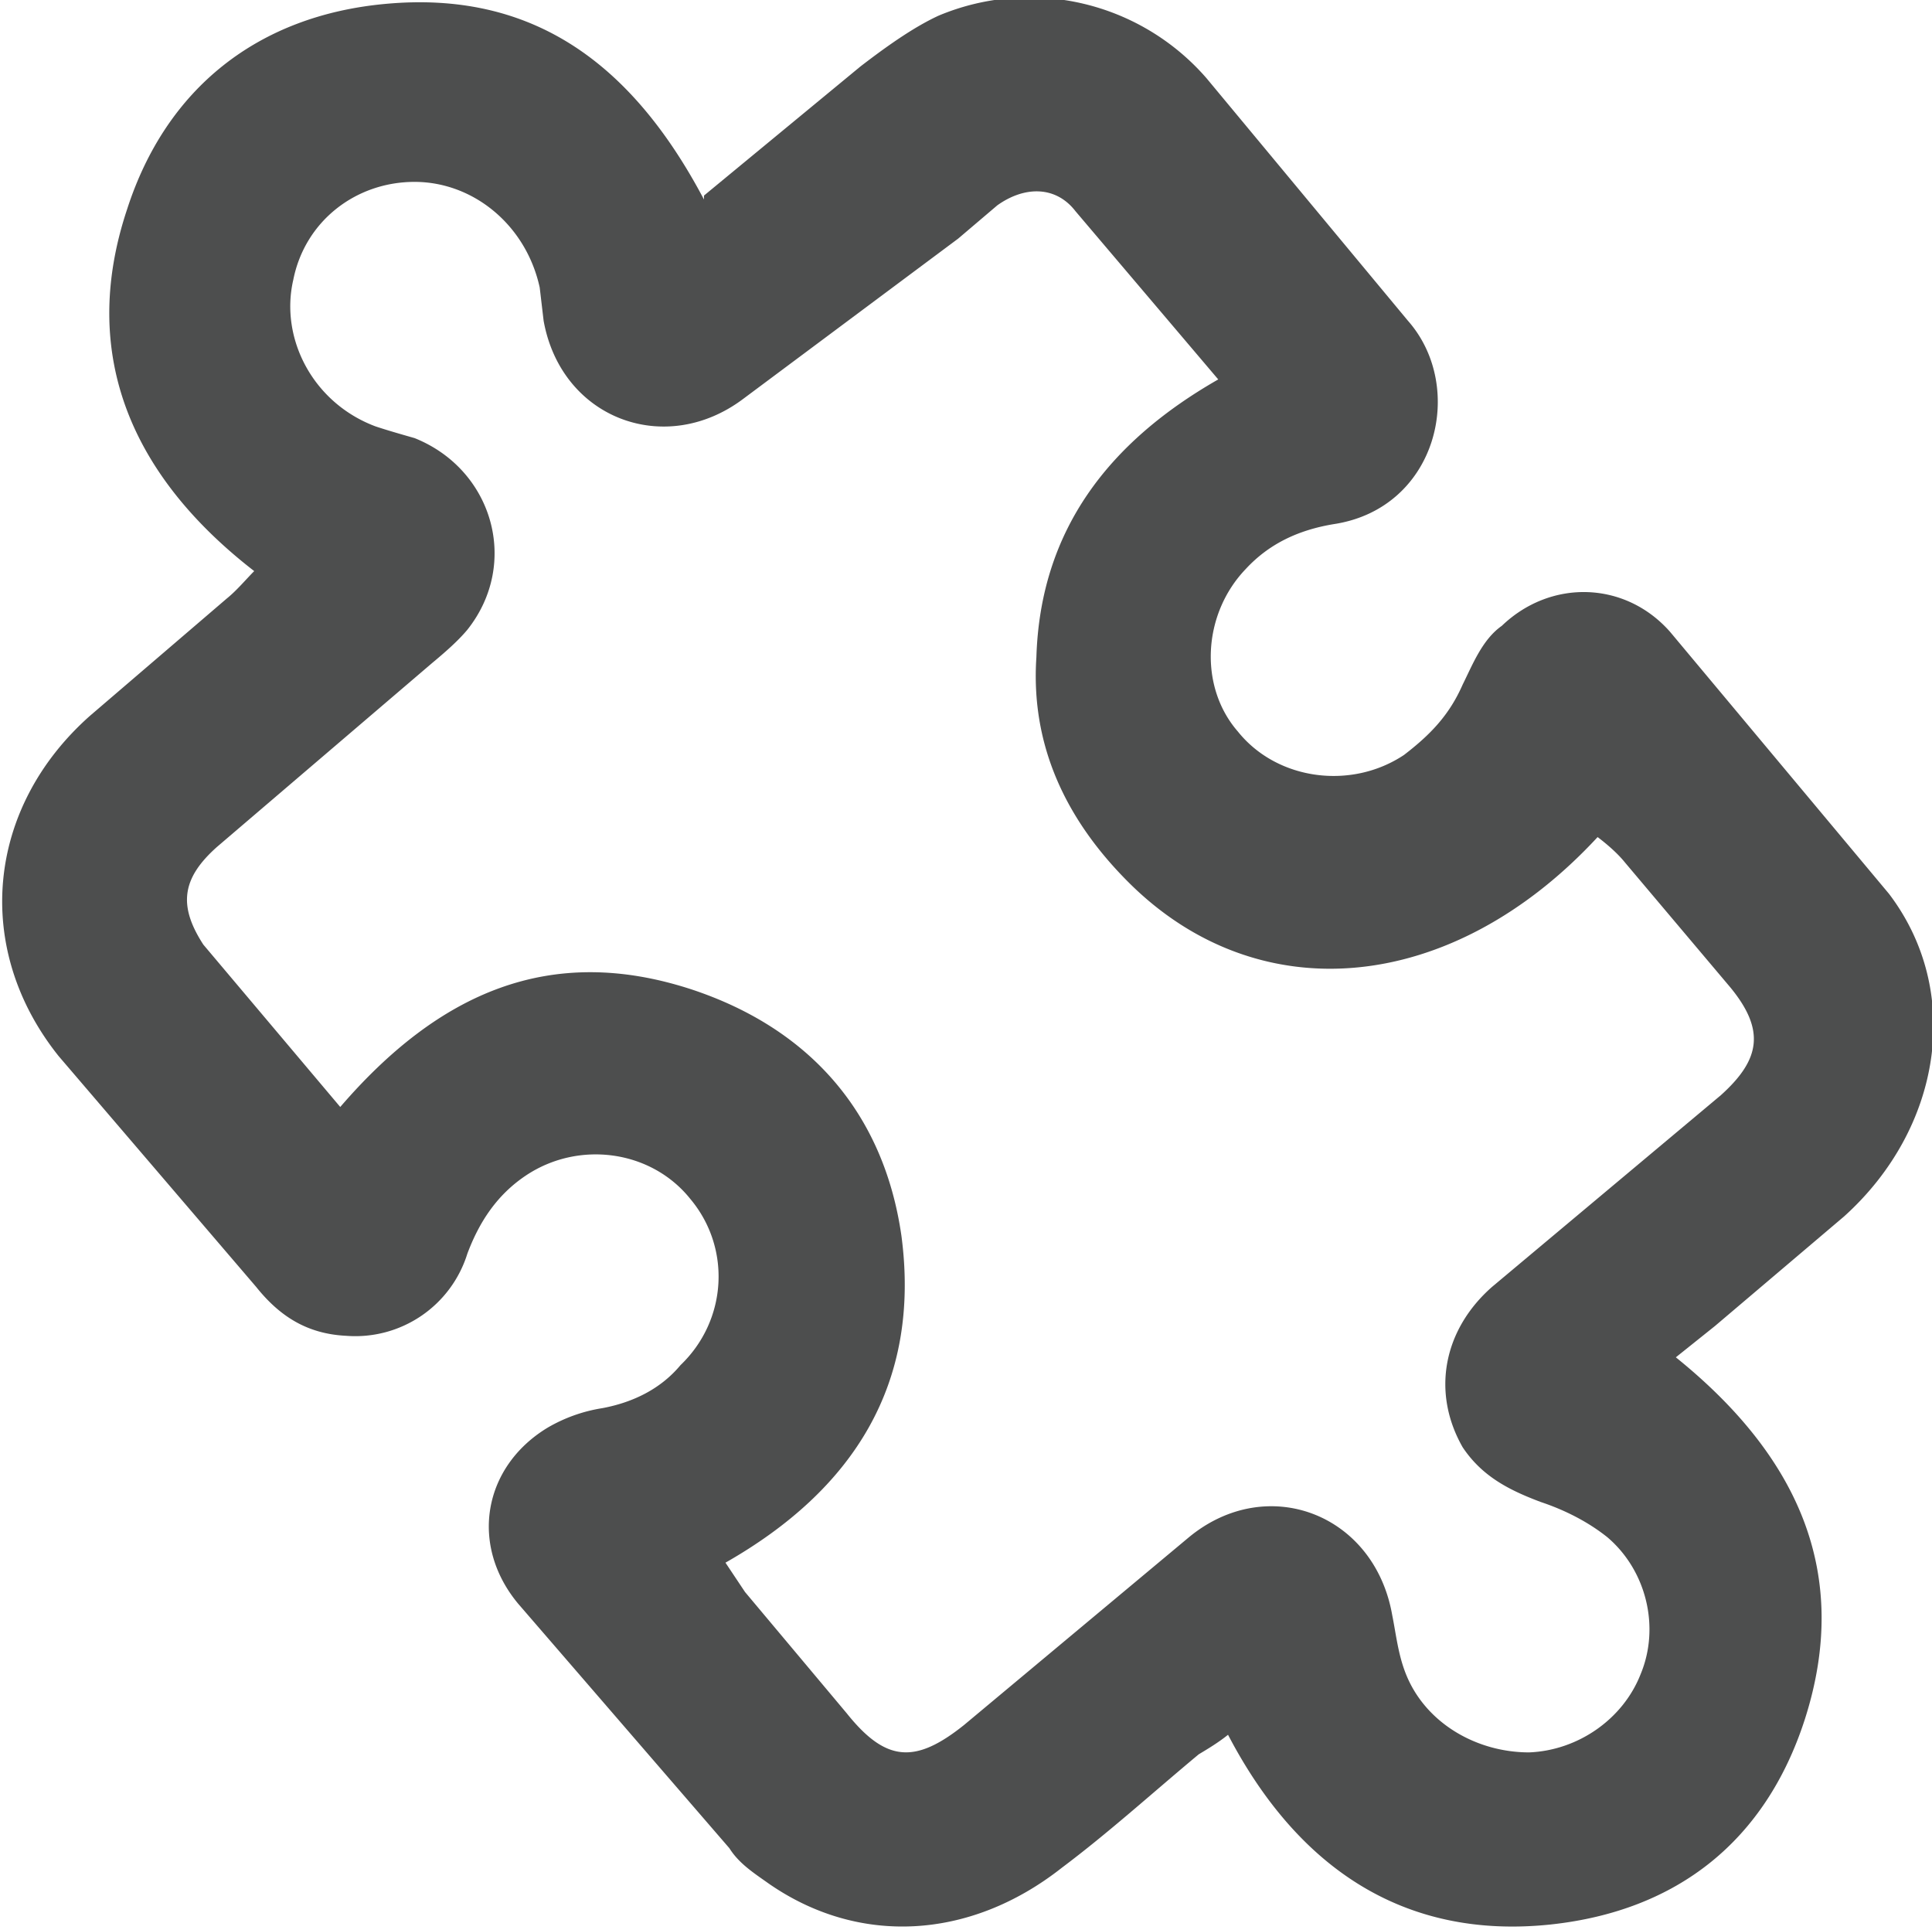 <?xml version="1.0" encoding="UTF-8"?> <svg xmlns="http://www.w3.org/2000/svg" xmlns:v="https://vecta.io/nano" viewBox="0 0 98.8 98.7"><path d="M36 10l8-6.6c1.3-1 2.7-2 4-2.6a12 12 0 0 1 13.7 3.2L72 16.4c3 3.4 1.5 9.6-3.8 10.4-1.8.3-3.3 1-4.5 2.3-2.2 2.3-2.4 6-.4 8.3 2 2.5 5.8 3 8.5 1.2 1.3-1 2.3-2 3-3.6.5-1 1-2.3 2-3 2.5-2.4 6.3-2.3 8.6.3l11.2 13.4c3.8 5 2.7 12-2.3 16.5l-6.6 5.6-2 1.6c6.2 5 9 11 6.6 18.5-2 6.2-6.5 9.8-13 10.5-7.6.8-13-3-16.5-9.7-.5.4-1 .7-1.5 1-2.4 2-4.6 4-7 5.8-4.7 3.7-10.4 4-15 .8-.7-.5-1.5-1-2-1.8L26.5 82C24 79 24.7 75 28 73a8 8 0 0 1 2.8-1c1.6-.3 3-1 4-2.2 2.4-2.3 2.6-6 .5-8.5-2-2.5-5.7-3-8.4-1.2-1.5 1-2.4 2.4-3 4a6 6 0 0 1-6.2 4.2c-2-.1-3.4-1-4.6-2.5L3 54c-4.4-5.5-3.7-12.7 1.6-17.4l7-6c.5-.4 1-1 1.4-1.4-6.2-4.8-9-11-6.5-18.5C8.5 4.5 13.2.8 19.7.2c7.5-.7 12.6 3 16.3 10zm2 10.4c-4 3-9.3 1-10.2-4l-.2-1.7c-.7-3.2-3.4-5.4-6.4-5.4-3 0-5.6 2-6.2 5-.7 3 1 6.3 4.2 7.5.6.2 1.3.4 2 .6 4 1.6 5.4 6.4 2.7 9.8-.5.6-1.2 1.2-1.8 1.7l-11 9.4c-1.8 1.6-2 3-.7 5l7 8.3c5-5.8 10.7-8.4 18-6 6 2 9.8 6.3 10.7 12.6 1 7.6-2.5 13-9 16.7l1 1.5 5.2 6.2c2 2.5 3.5 2.6 6 .6l11.5-9.6c4-3.3 9.5-1.2 10.4 4 .2 1 .3 2 .7 3 1 2.5 3.6 4 6.3 4 2.5-.1 4.8-1.7 5.7-4 1-2.4.3-5.3-1.7-7-1-.8-2.2-1.4-3.4-1.8-1.6-.6-3-1.3-4-2.8-1.6-2.8-1-6 1.5-8.2l11.7-9.8c2-1.8 2.3-3.3.5-5.5l-5.4-6.4c-.4-.5-1-1-1.4-1.3-7.4 8-17.3 9-24 2.3-3.2-3.2-5-7-4.7-11.5.2-6.5 3.7-11 9.3-14.2l-7.3-8.6c-1-1.3-2.6-1.3-4-.3l-2 1.7" fill="#4d4e4e"></path></svg> 